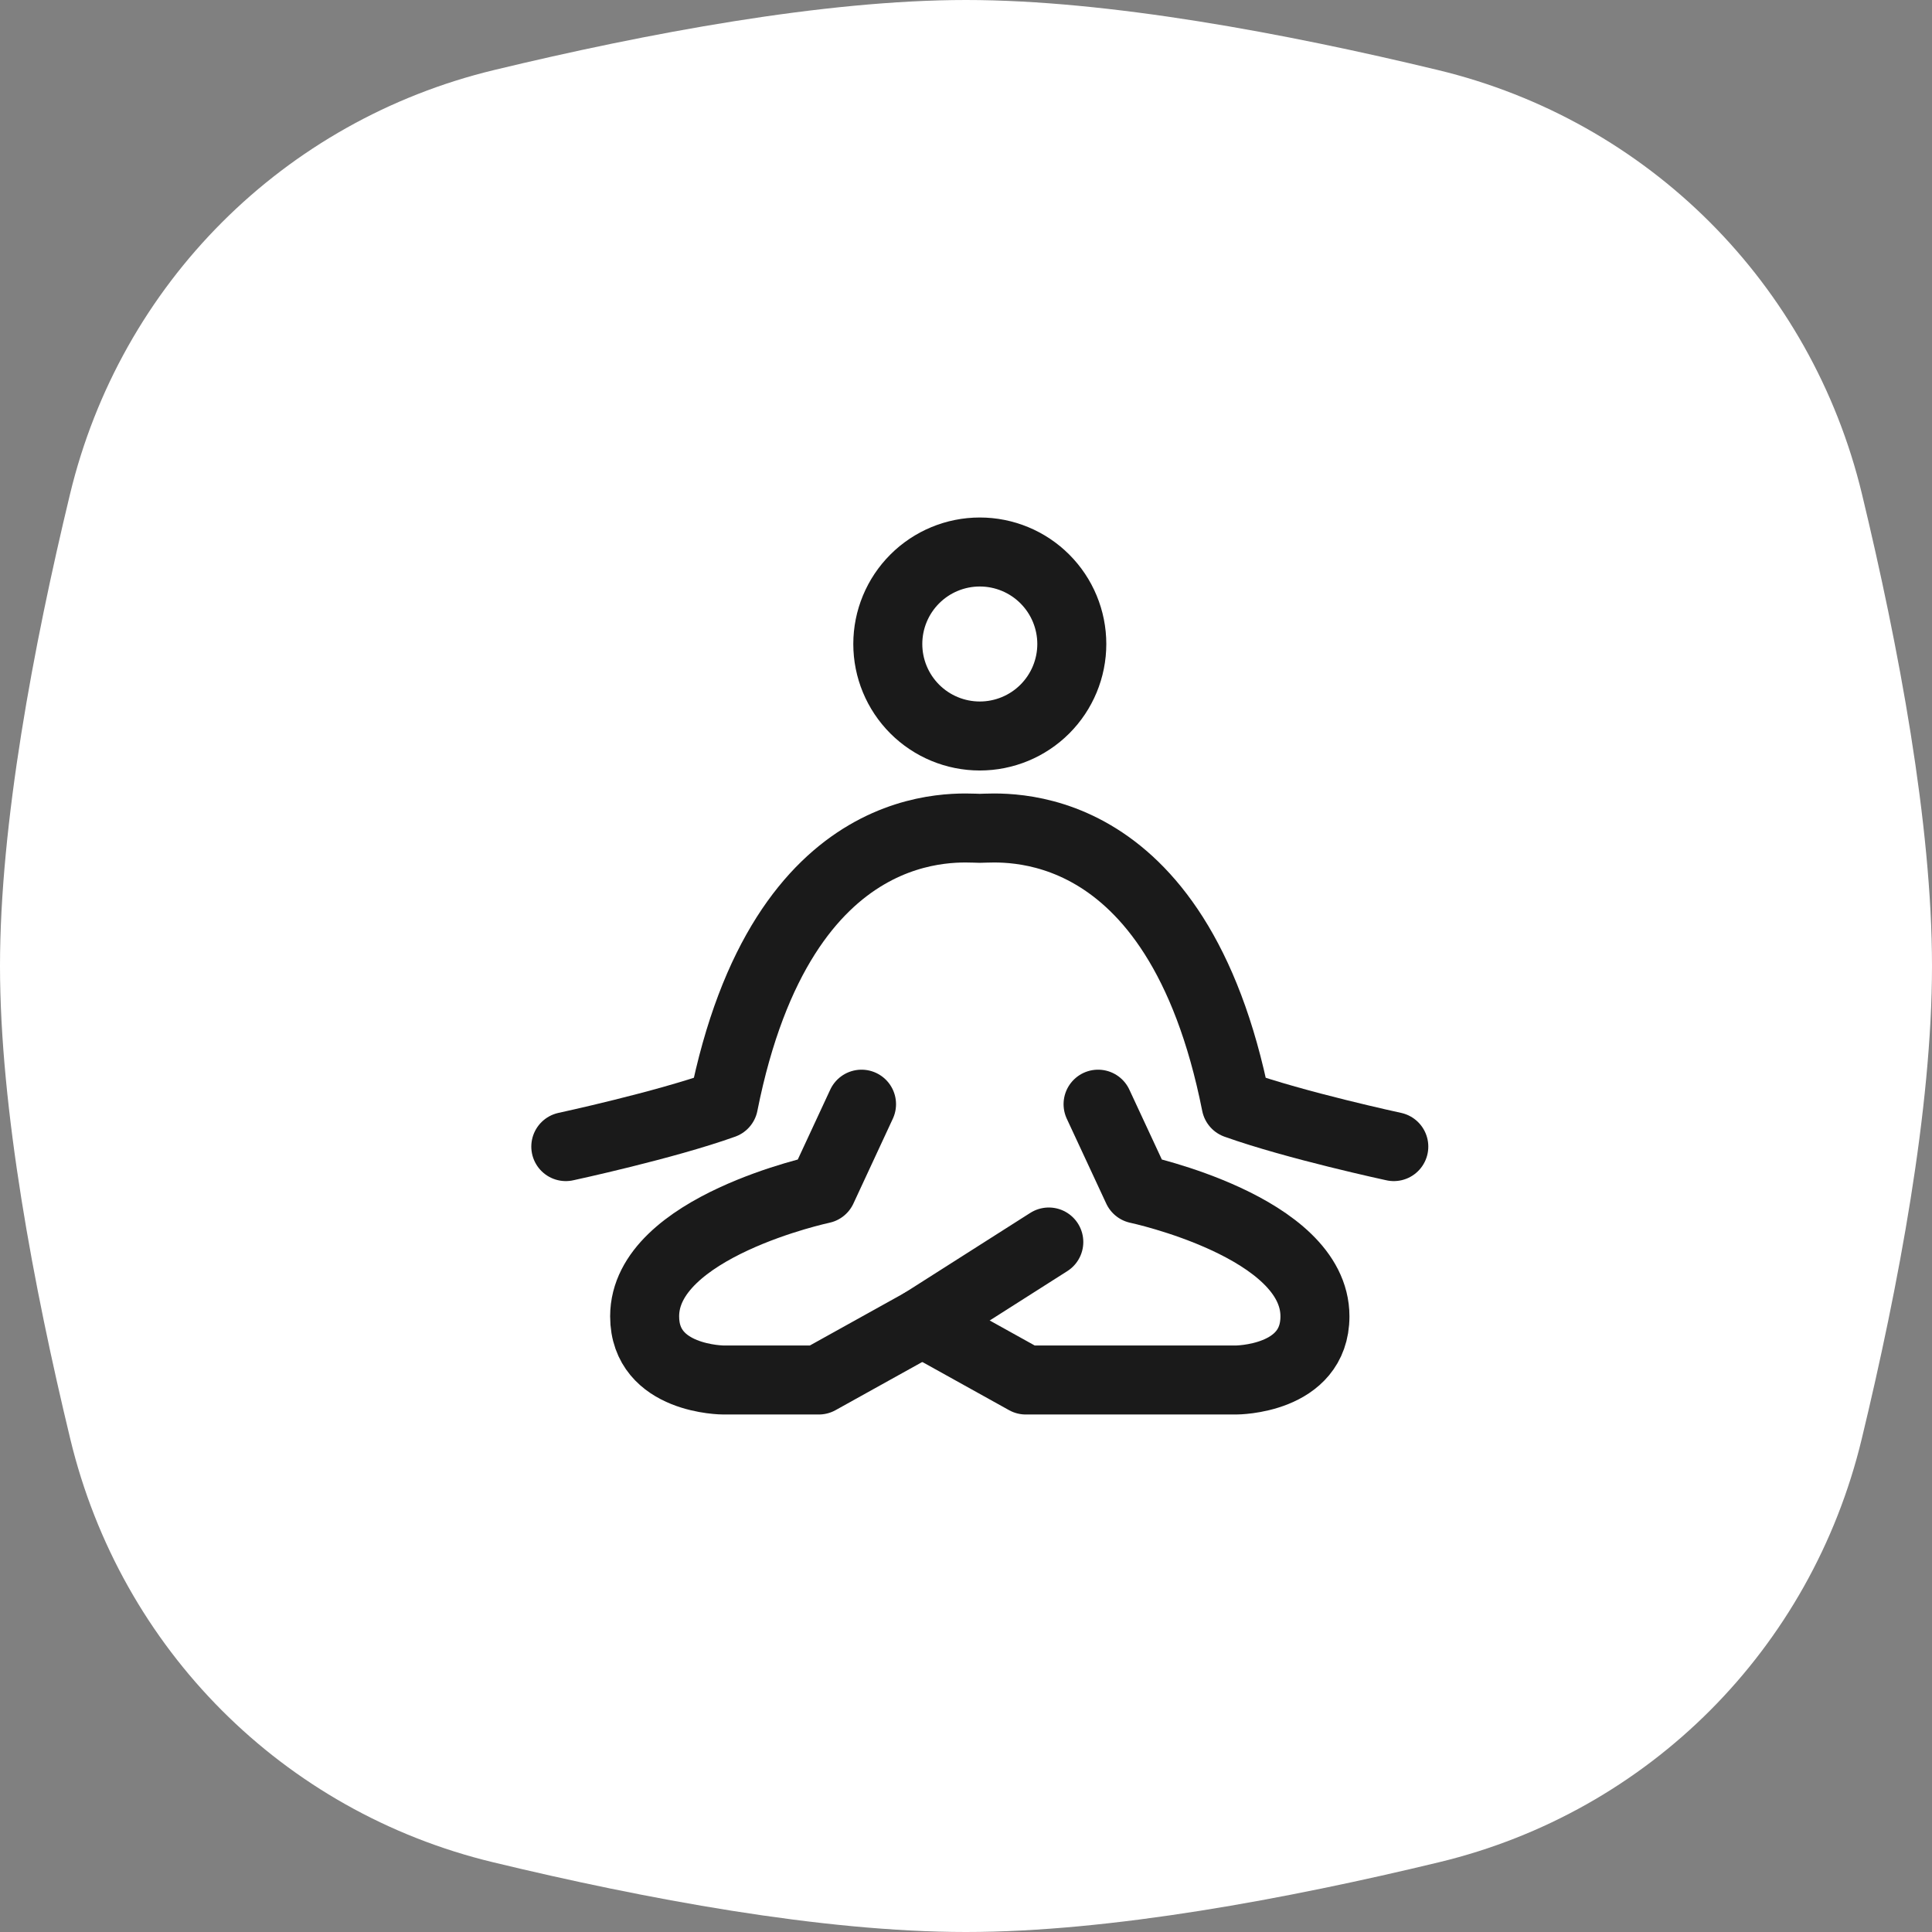 <?xml version="1.0" encoding="UTF-8"?> <svg xmlns="http://www.w3.org/2000/svg" width="140" height="140" viewBox="0 0 140 140" fill="none"><rect x="0" y="0" width="140" height="140" fill="#808080" stroke="none"/> <path d="M5.072 35.814C8.746 20.556 20.556 8.746 35.814 5.072C46.829 2.42 59.702 0 70 0C80.298 0 93.171 2.42 104.186 5.072C119.444 8.746 131.254 20.556 134.928 35.814C137.58 46.829 140 59.702 140 70C140 80.331 137.565 93.252 134.903 104.29C131.238 119.488 119.498 131.271 104.301 134.939C93.331 137.587 80.463 140 70 140C59.537 140 46.669 137.587 35.699 134.939C20.502 131.271 8.762 119.488 5.097 104.29C2.435 93.252 0 80.331 0 70C0 59.702 2.42 46.829 5.072 35.814Z" fill="white"></path> <path d="M79.57 80.013L82.43 86.163C82.43 86.163 95.286 88.893 95.286 95.386C95.286 100 89.566 100 89.566 100H74.333L66.833 95.833" stroke="#1A1A1A" stroke-width="5" stroke-linecap="round" stroke-linejoin="round"></path> <path d="M62.43 80.013L59.573 86.163C59.573 86.163 46.713 88.893 46.713 95.386C46.713 100 52.433 100 52.433 100H59.333L66.833 95.833L76 90" stroke="#1A1A1A" stroke-width="5" stroke-linecap="round" stroke-linejoin="round"></path> <path d="M41 83.087C41 83.087 48.143 81.55 52.43 80.013C56.713 58.487 69.567 60.023 71 60.023C72.43 60.023 85.287 58.487 89.57 80.013C93.857 81.547 101 83.087 101 83.087M71 53.333C72.768 53.333 74.464 52.631 75.714 51.381C76.964 50.13 77.667 48.435 77.667 46.667C77.667 44.899 76.964 43.203 75.714 41.953C74.464 40.702 72.768 40 71 40C69.232 40 67.536 40.702 66.286 41.953C65.036 43.203 64.333 44.899 64.333 46.667C64.333 48.435 65.036 50.13 66.286 51.381C67.536 52.631 69.232 53.333 71 53.333Z" stroke="#1A1A1A" stroke-width="5" stroke-linecap="round" stroke-linejoin="round"></path> </svg> 